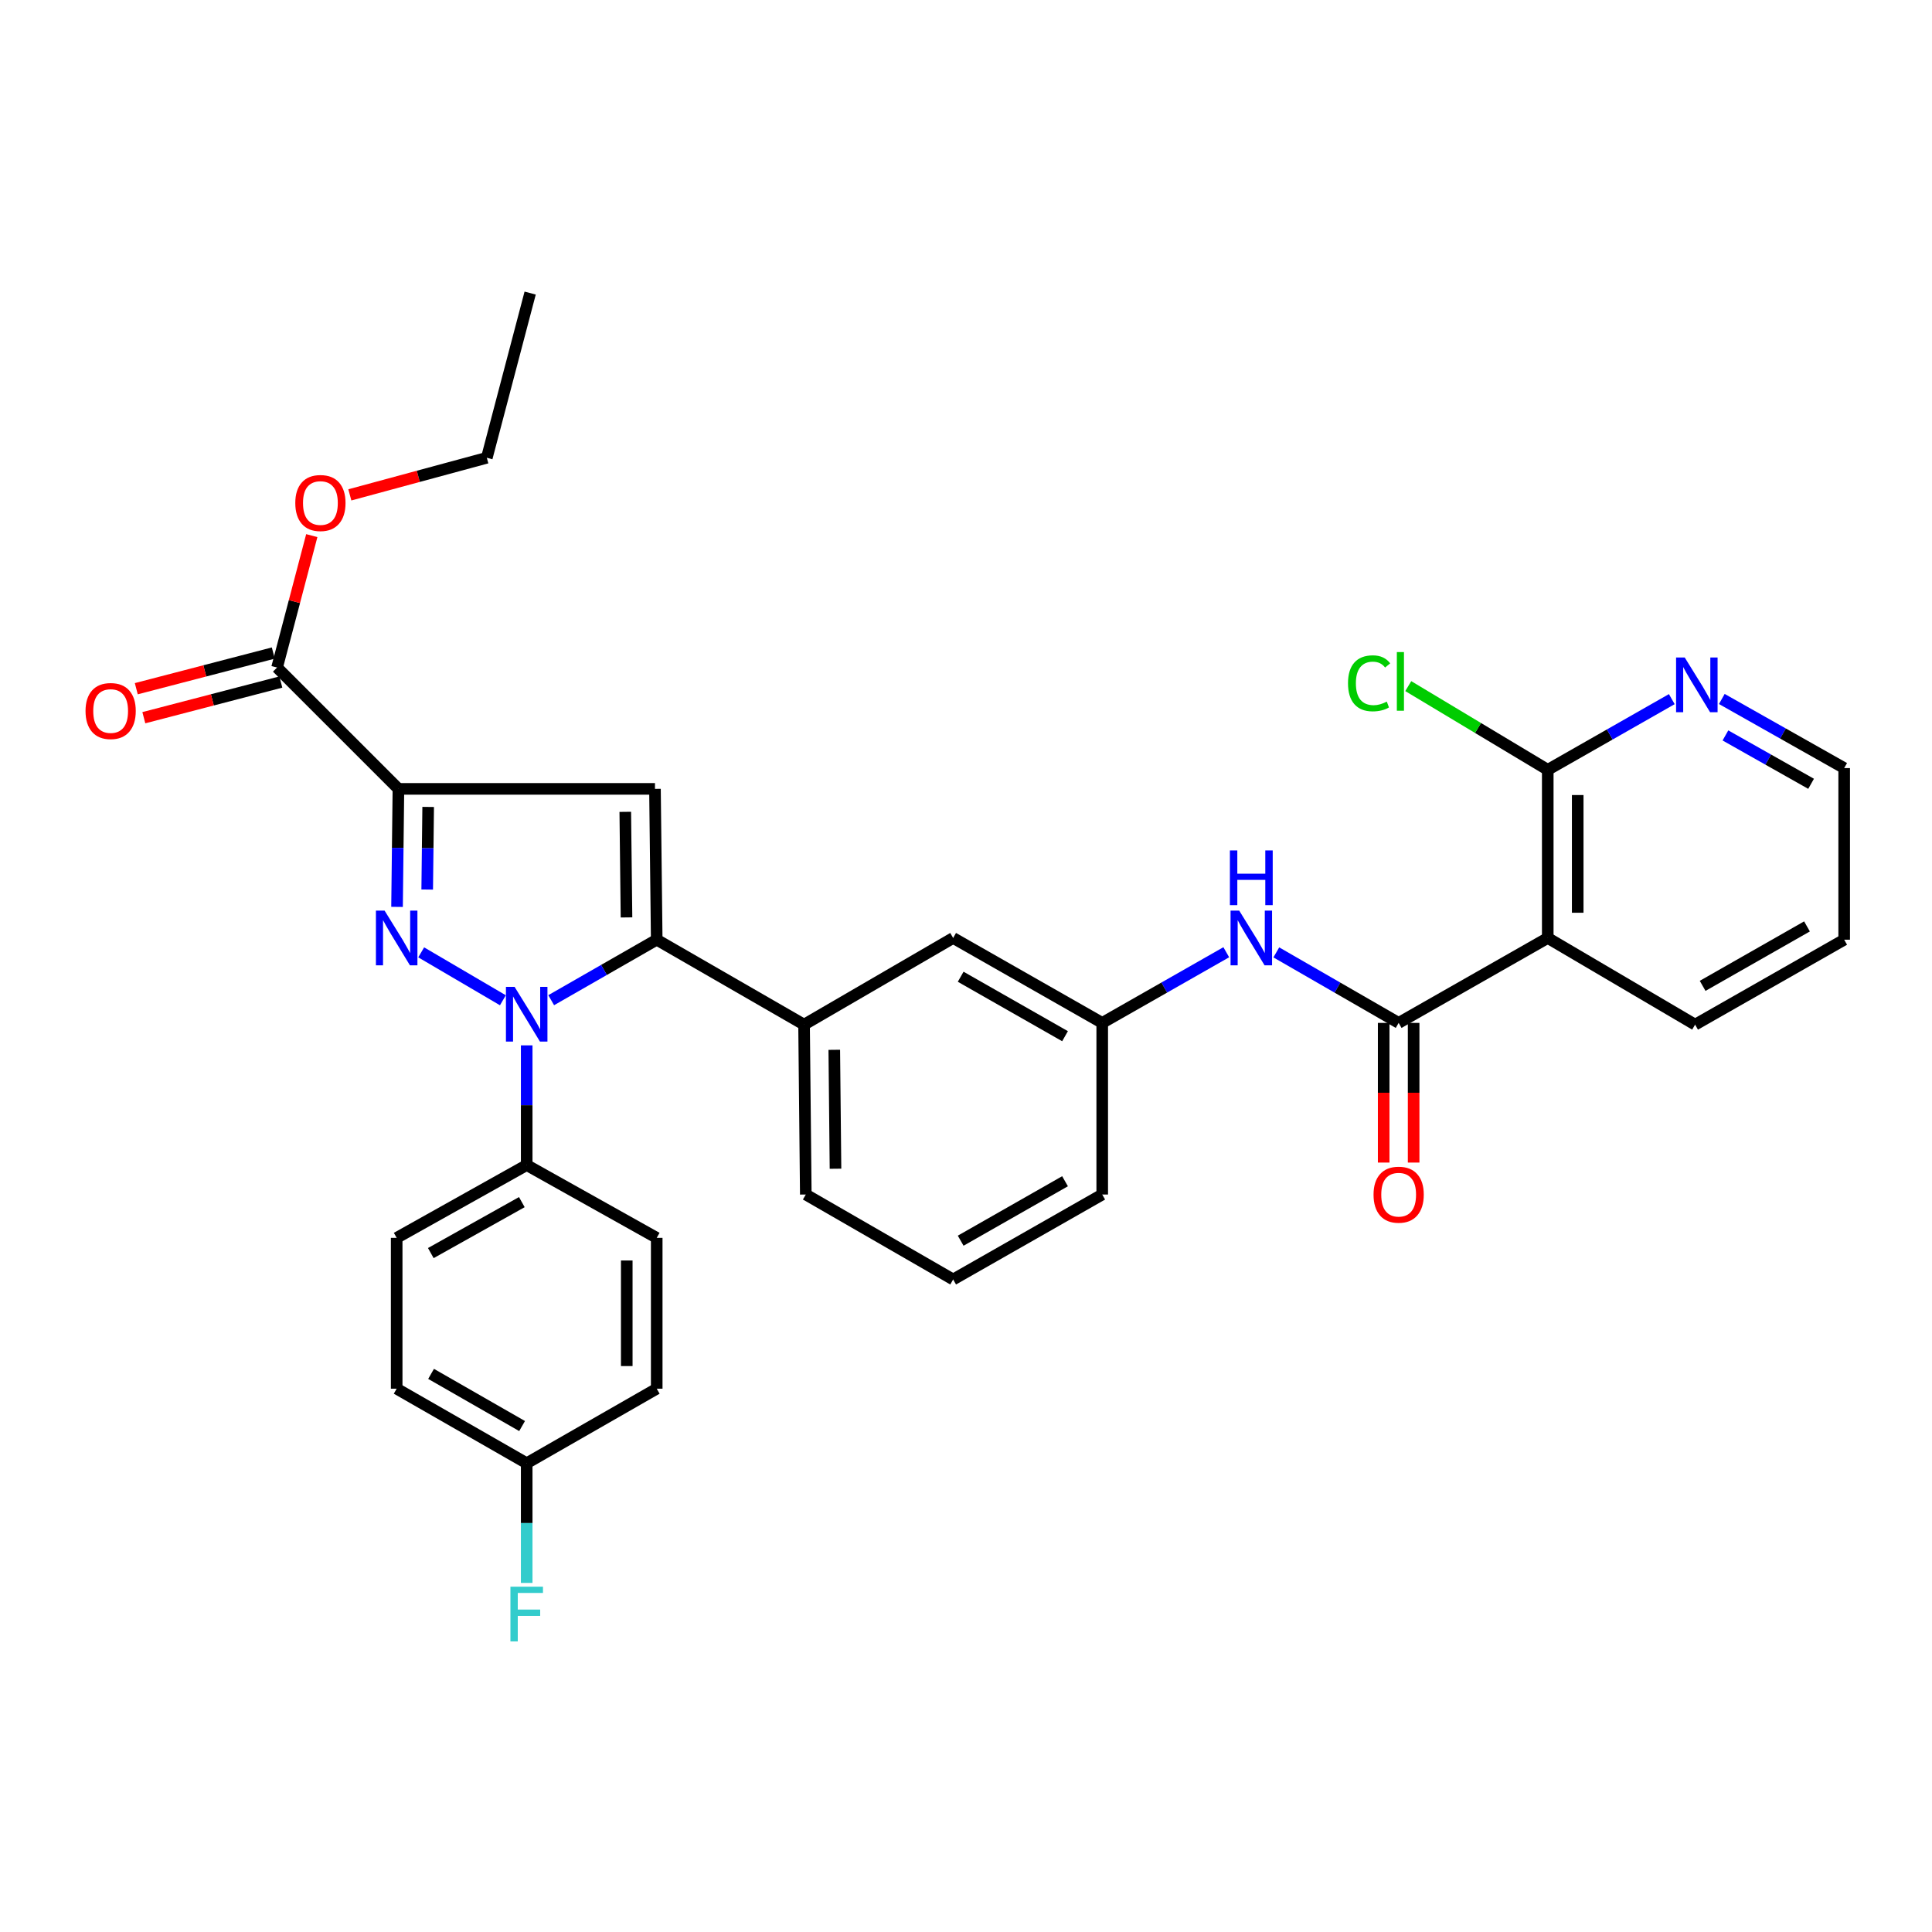 <?xml version='1.0' encoding='iso-8859-1'?>
<svg version='1.1' baseProfile='full'
              xmlns='http://www.w3.org/2000/svg'
                      xmlns:rdkit='http://www.rdkit.org/xml'
                      xmlns:xlink='http://www.w3.org/1999/xlink'
                  xml:space='preserve'
width='1000px' height='1000px' viewBox='0 0 1000 1000'>
<!-- END OF HEADER -->
<rect style='opacity:1.0;fill:#FFFFFF;stroke:none' width='1000' height='1000' x='0' y='0'> </rect>
<path class='bond-0' d='M 660.615,492.952 L 692.279,511.203' style='fill:none;fill-rule:evenodd;stroke:#0000FF;stroke-width:6px;stroke-linecap:butt;stroke-linejoin:miter;stroke-opacity:1' />
<path class='bond-0' d='M 692.279,511.203 L 723.942,529.454' style='fill:none;fill-rule:evenodd;stroke:#000000;stroke-width:6px;stroke-linecap:butt;stroke-linejoin:miter;stroke-opacity:1' />
<path class='bond-1' d='M 634.714,492.876 L 602.613,511.165' style='fill:none;fill-rule:evenodd;stroke:#0000FF;stroke-width:6px;stroke-linecap:butt;stroke-linejoin:miter;stroke-opacity:1' />
<path class='bond-1' d='M 602.613,511.165 L 570.511,529.454' style='fill:none;fill-rule:evenodd;stroke:#000000;stroke-width:6px;stroke-linecap:butt;stroke-linejoin:miter;stroke-opacity:1' />
<path class='bond-2' d='M 716.189,529.454 L 716.189,565.598' style='fill:none;fill-rule:evenodd;stroke:#000000;stroke-width:6px;stroke-linecap:butt;stroke-linejoin:miter;stroke-opacity:1' />
<path class='bond-2' d='M 716.189,565.598 L 716.189,601.742' style='fill:none;fill-rule:evenodd;stroke:#FF0000;stroke-width:6px;stroke-linecap:butt;stroke-linejoin:miter;stroke-opacity:1' />
<path class='bond-2' d='M 731.696,529.454 L 731.696,565.598' style='fill:none;fill-rule:evenodd;stroke:#000000;stroke-width:6px;stroke-linecap:butt;stroke-linejoin:miter;stroke-opacity:1' />
<path class='bond-2' d='M 731.696,565.598 L 731.696,601.742' style='fill:none;fill-rule:evenodd;stroke:#FF0000;stroke-width:6px;stroke-linecap:butt;stroke-linejoin:miter;stroke-opacity:1' />
<path class='bond-3' d='M 723.942,529.454 L 801.114,485.493' style='fill:none;fill-rule:evenodd;stroke:#000000;stroke-width:6px;stroke-linecap:butt;stroke-linejoin:miter;stroke-opacity:1' />
<path class='bond-4' d='M 801.114,485.493 L 801.114,398.456' style='fill:none;fill-rule:evenodd;stroke:#000000;stroke-width:6px;stroke-linecap:butt;stroke-linejoin:miter;stroke-opacity:1' />
<path class='bond-4' d='M 816.621,472.437 L 816.621,411.512' style='fill:none;fill-rule:evenodd;stroke:#000000;stroke-width:6px;stroke-linecap:butt;stroke-linejoin:miter;stroke-opacity:1' />
<path class='bond-5' d='M 801.114,485.493 L 877.382,530.35' style='fill:none;fill-rule:evenodd;stroke:#000000;stroke-width:6px;stroke-linecap:butt;stroke-linejoin:miter;stroke-opacity:1' />
<path class='bond-6' d='M 493.348,662.253 L 570.511,618.282' style='fill:none;fill-rule:evenodd;stroke:#000000;stroke-width:6px;stroke-linecap:butt;stroke-linejoin:miter;stroke-opacity:1' />
<path class='bond-6' d='M 497.245,642.184 L 551.259,611.405' style='fill:none;fill-rule:evenodd;stroke:#000000;stroke-width:6px;stroke-linecap:butt;stroke-linejoin:miter;stroke-opacity:1' />
<path class='bond-7' d='M 493.348,662.253 L 417.08,618.282' style='fill:none;fill-rule:evenodd;stroke:#000000;stroke-width:6px;stroke-linecap:butt;stroke-linejoin:miter;stroke-opacity:1' />
<path class='bond-8' d='M 570.511,618.282 L 570.511,529.454' style='fill:none;fill-rule:evenodd;stroke:#000000;stroke-width:6px;stroke-linecap:butt;stroke-linejoin:miter;stroke-opacity:1' />
<path class='bond-9' d='M 570.511,529.454 L 493.348,485.493' style='fill:none;fill-rule:evenodd;stroke:#000000;stroke-width:6px;stroke-linecap:butt;stroke-linejoin:miter;stroke-opacity:1' />
<path class='bond-9' d='M 551.26,536.334 L 497.246,505.56' style='fill:none;fill-rule:evenodd;stroke:#000000;stroke-width:6px;stroke-linecap:butt;stroke-linejoin:miter;stroke-opacity:1' />
<path class='bond-10' d='M 493.348,485.493 L 416.184,530.35' style='fill:none;fill-rule:evenodd;stroke:#000000;stroke-width:6px;stroke-linecap:butt;stroke-linejoin:miter;stroke-opacity:1' />
<path class='bond-11' d='M 416.184,530.35 L 417.08,618.282' style='fill:none;fill-rule:evenodd;stroke:#000000;stroke-width:6px;stroke-linecap:butt;stroke-linejoin:miter;stroke-opacity:1' />
<path class='bond-11' d='M 431.824,543.382 L 432.452,604.935' style='fill:none;fill-rule:evenodd;stroke:#000000;stroke-width:6px;stroke-linecap:butt;stroke-linejoin:miter;stroke-opacity:1' />
<path class='bond-12' d='M 416.184,530.35 L 339.917,486.389' style='fill:none;fill-rule:evenodd;stroke:#000000;stroke-width:6px;stroke-linecap:butt;stroke-linejoin:miter;stroke-opacity:1' />
<path class='bond-13' d='M 339.917,486.389 L 339.012,408.32' style='fill:none;fill-rule:evenodd;stroke:#000000;stroke-width:6px;stroke-linecap:butt;stroke-linejoin:miter;stroke-opacity:1' />
<path class='bond-13' d='M 324.275,474.858 L 323.642,420.21' style='fill:none;fill-rule:evenodd;stroke:#000000;stroke-width:6px;stroke-linecap:butt;stroke-linejoin:miter;stroke-opacity:1' />
<path class='bond-14' d='M 339.917,486.389 L 312.606,502.043' style='fill:none;fill-rule:evenodd;stroke:#000000;stroke-width:6px;stroke-linecap:butt;stroke-linejoin:miter;stroke-opacity:1' />
<path class='bond-14' d='M 312.606,502.043 L 285.296,517.698' style='fill:none;fill-rule:evenodd;stroke:#0000FF;stroke-width:6px;stroke-linecap:butt;stroke-linejoin:miter;stroke-opacity:1' />
<path class='bond-15' d='M 339.012,408.32 L 206.222,408.32' style='fill:none;fill-rule:evenodd;stroke:#000000;stroke-width:6px;stroke-linecap:butt;stroke-linejoin:miter;stroke-opacity:1' />
<path class='bond-16' d='M 206.222,408.32 L 205.864,438.862' style='fill:none;fill-rule:evenodd;stroke:#000000;stroke-width:6px;stroke-linecap:butt;stroke-linejoin:miter;stroke-opacity:1' />
<path class='bond-16' d='M 205.864,438.862 L 205.506,469.403' style='fill:none;fill-rule:evenodd;stroke:#0000FF;stroke-width:6px;stroke-linecap:butt;stroke-linejoin:miter;stroke-opacity:1' />
<path class='bond-16' d='M 221.62,417.665 L 221.37,439.044' style='fill:none;fill-rule:evenodd;stroke:#000000;stroke-width:6px;stroke-linecap:butt;stroke-linejoin:miter;stroke-opacity:1' />
<path class='bond-16' d='M 221.37,439.044 L 221.119,460.422' style='fill:none;fill-rule:evenodd;stroke:#0000FF;stroke-width:6px;stroke-linecap:butt;stroke-linejoin:miter;stroke-opacity:1' />
<path class='bond-17' d='M 206.222,408.32 L 143.411,345.518' style='fill:none;fill-rule:evenodd;stroke:#000000;stroke-width:6px;stroke-linecap:butt;stroke-linejoin:miter;stroke-opacity:1' />
<path class='bond-18' d='M 218.008,492.936 L 260.294,517.738' style='fill:none;fill-rule:evenodd;stroke:#0000FF;stroke-width:6px;stroke-linecap:butt;stroke-linejoin:miter;stroke-opacity:1' />
<path class='bond-19' d='M 272.617,541.078 L 272.617,572.056' style='fill:none;fill-rule:evenodd;stroke:#0000FF;stroke-width:6px;stroke-linecap:butt;stroke-linejoin:miter;stroke-opacity:1' />
<path class='bond-19' d='M 272.617,572.056 L 272.617,603.034' style='fill:none;fill-rule:evenodd;stroke:#000000;stroke-width:6px;stroke-linecap:butt;stroke-linejoin:miter;stroke-opacity:1' />
<path class='bond-20' d='M 143.411,345.518 L 152.395,311.378' style='fill:none;fill-rule:evenodd;stroke:#000000;stroke-width:6px;stroke-linecap:butt;stroke-linejoin:miter;stroke-opacity:1' />
<path class='bond-20' d='M 152.395,311.378 L 161.38,277.237' style='fill:none;fill-rule:evenodd;stroke:#FF0000;stroke-width:6px;stroke-linecap:butt;stroke-linejoin:miter;stroke-opacity:1' />
<path class='bond-21' d='M 141.458,338.015 L 106,347.245' style='fill:none;fill-rule:evenodd;stroke:#000000;stroke-width:6px;stroke-linecap:butt;stroke-linejoin:miter;stroke-opacity:1' />
<path class='bond-21' d='M 106,347.245 L 70.543,356.476' style='fill:none;fill-rule:evenodd;stroke:#FF0000;stroke-width:6px;stroke-linecap:butt;stroke-linejoin:miter;stroke-opacity:1' />
<path class='bond-21' d='M 145.364,353.021 L 109.907,362.252' style='fill:none;fill-rule:evenodd;stroke:#000000;stroke-width:6px;stroke-linecap:butt;stroke-linejoin:miter;stroke-opacity:1' />
<path class='bond-21' d='M 109.907,362.252 L 74.449,371.482' style='fill:none;fill-rule:evenodd;stroke:#FF0000;stroke-width:6px;stroke-linecap:butt;stroke-linejoin:miter;stroke-opacity:1' />
<path class='bond-22' d='M 181.075,256.148 L 216.525,246.546' style='fill:none;fill-rule:evenodd;stroke:#FF0000;stroke-width:6px;stroke-linecap:butt;stroke-linejoin:miter;stroke-opacity:1' />
<path class='bond-22' d='M 216.525,246.546 L 251.976,236.945' style='fill:none;fill-rule:evenodd;stroke:#000000;stroke-width:6px;stroke-linecap:butt;stroke-linejoin:miter;stroke-opacity:1' />
<path class='bond-23' d='M 251.976,236.945 L 274.409,151.7' style='fill:none;fill-rule:evenodd;stroke:#000000;stroke-width:6px;stroke-linecap:butt;stroke-linejoin:miter;stroke-opacity:1' />
<path class='bond-24' d='M 272.617,603.034 L 205.318,640.716' style='fill:none;fill-rule:evenodd;stroke:#000000;stroke-width:6px;stroke-linecap:butt;stroke-linejoin:miter;stroke-opacity:1' />
<path class='bond-24' d='M 270.098,622.217 L 222.988,648.594' style='fill:none;fill-rule:evenodd;stroke:#000000;stroke-width:6px;stroke-linecap:butt;stroke-linejoin:miter;stroke-opacity:1' />
<path class='bond-25' d='M 272.617,603.034 L 339.917,640.716' style='fill:none;fill-rule:evenodd;stroke:#000000;stroke-width:6px;stroke-linecap:butt;stroke-linejoin:miter;stroke-opacity:1' />
<path class='bond-26' d='M 205.318,640.716 L 205.318,718.784' style='fill:none;fill-rule:evenodd;stroke:#000000;stroke-width:6px;stroke-linecap:butt;stroke-linejoin:miter;stroke-opacity:1' />
<path class='bond-27' d='M 205.318,718.784 L 272.617,757.361' style='fill:none;fill-rule:evenodd;stroke:#000000;stroke-width:6px;stroke-linecap:butt;stroke-linejoin:miter;stroke-opacity:1' />
<path class='bond-27' d='M 223.124,711.117 L 270.234,738.121' style='fill:none;fill-rule:evenodd;stroke:#000000;stroke-width:6px;stroke-linecap:butt;stroke-linejoin:miter;stroke-opacity:1' />
<path class='bond-28' d='M 272.617,757.361 L 339.917,718.784' style='fill:none;fill-rule:evenodd;stroke:#000000;stroke-width:6px;stroke-linecap:butt;stroke-linejoin:miter;stroke-opacity:1' />
<path class='bond-29' d='M 272.617,757.361 L 272.617,788.339' style='fill:none;fill-rule:evenodd;stroke:#000000;stroke-width:6px;stroke-linecap:butt;stroke-linejoin:miter;stroke-opacity:1' />
<path class='bond-29' d='M 272.617,788.339 L 272.617,819.317' style='fill:none;fill-rule:evenodd;stroke:#33CCCC;stroke-width:6px;stroke-linecap:butt;stroke-linejoin:miter;stroke-opacity:1' />
<path class='bond-30' d='M 339.917,718.784 L 339.917,640.716' style='fill:none;fill-rule:evenodd;stroke:#000000;stroke-width:6px;stroke-linecap:butt;stroke-linejoin:miter;stroke-opacity:1' />
<path class='bond-30' d='M 324.41,707.073 L 324.41,652.426' style='fill:none;fill-rule:evenodd;stroke:#000000;stroke-width:6px;stroke-linecap:butt;stroke-linejoin:miter;stroke-opacity:1' />
<path class='bond-31' d='M 801.114,398.456 L 833.216,380.164' style='fill:none;fill-rule:evenodd;stroke:#000000;stroke-width:6px;stroke-linecap:butt;stroke-linejoin:miter;stroke-opacity:1' />
<path class='bond-31' d='M 833.216,380.164 L 865.318,361.871' style='fill:none;fill-rule:evenodd;stroke:#0000FF;stroke-width:6px;stroke-linecap:butt;stroke-linejoin:miter;stroke-opacity:1' />
<path class='bond-32' d='M 801.114,398.456 L 765.012,376.794' style='fill:none;fill-rule:evenodd;stroke:#000000;stroke-width:6px;stroke-linecap:butt;stroke-linejoin:miter;stroke-opacity:1' />
<path class='bond-32' d='M 765.012,376.794 L 728.91,355.132' style='fill:none;fill-rule:evenodd;stroke:#00CC00;stroke-width:6px;stroke-linecap:butt;stroke-linejoin:miter;stroke-opacity:1' />
<path class='bond-33' d='M 877.382,530.35 L 954.545,486.389' style='fill:none;fill-rule:evenodd;stroke:#000000;stroke-width:6px;stroke-linecap:butt;stroke-linejoin:miter;stroke-opacity:1' />
<path class='bond-33' d='M 881.28,510.282 L 935.295,479.509' style='fill:none;fill-rule:evenodd;stroke:#000000;stroke-width:6px;stroke-linecap:butt;stroke-linejoin:miter;stroke-opacity:1' />
<path class='bond-34' d='M 891.208,361.788 L 922.877,379.674' style='fill:none;fill-rule:evenodd;stroke:#0000FF;stroke-width:6px;stroke-linecap:butt;stroke-linejoin:miter;stroke-opacity:1' />
<path class='bond-34' d='M 922.877,379.674 L 954.545,397.56' style='fill:none;fill-rule:evenodd;stroke:#000000;stroke-width:6px;stroke-linecap:butt;stroke-linejoin:miter;stroke-opacity:1' />
<path class='bond-34' d='M 893.083,380.656 L 915.251,393.177' style='fill:none;fill-rule:evenodd;stroke:#0000FF;stroke-width:6px;stroke-linecap:butt;stroke-linejoin:miter;stroke-opacity:1' />
<path class='bond-34' d='M 915.251,393.177 L 937.419,405.697' style='fill:none;fill-rule:evenodd;stroke:#000000;stroke-width:6px;stroke-linecap:butt;stroke-linejoin:miter;stroke-opacity:1' />
<path class='bond-35' d='M 954.545,486.389 L 954.545,397.56' style='fill:none;fill-rule:evenodd;stroke:#000000;stroke-width:6px;stroke-linecap:butt;stroke-linejoin:miter;stroke-opacity:1' />
<path  class='atom-0' d='M 641.415 471.333
L 650.695 486.333
Q 651.615 487.813, 653.095 490.493
Q 654.575 493.173, 654.655 493.333
L 654.655 471.333
L 658.415 471.333
L 658.415 499.653
L 654.535 499.653
L 644.575 483.253
Q 643.415 481.333, 642.175 479.133
Q 640.975 476.933, 640.615 476.253
L 640.615 499.653
L 636.935 499.653
L 636.935 471.333
L 641.415 471.333
' fill='#0000FF'/>
<path  class='atom-0' d='M 636.595 440.181
L 640.435 440.181
L 640.435 452.221
L 654.915 452.221
L 654.915 440.181
L 658.755 440.181
L 658.755 468.501
L 654.915 468.501
L 654.915 455.421
L 640.435 455.421
L 640.435 468.501
L 636.595 468.501
L 636.595 440.181
' fill='#0000FF'/>
<path  class='atom-2' d='M 710.942 618.362
Q 710.942 611.562, 714.302 607.762
Q 717.662 603.962, 723.942 603.962
Q 730.222 603.962, 733.582 607.762
Q 736.942 611.562, 736.942 618.362
Q 736.942 625.242, 733.542 629.162
Q 730.142 633.042, 723.942 633.042
Q 717.702 633.042, 714.302 629.162
Q 710.942 625.282, 710.942 618.362
M 723.942 629.842
Q 728.262 629.842, 730.582 626.962
Q 732.942 624.042, 732.942 618.362
Q 732.942 612.802, 730.582 610.002
Q 728.262 607.162, 723.942 607.162
Q 719.622 607.162, 717.262 609.962
Q 714.942 612.762, 714.942 618.362
Q 714.942 624.082, 717.262 626.962
Q 719.622 629.842, 723.942 629.842
' fill='#FF0000'/>
<path  class='atom-13' d='M 199.058 471.333
L 208.338 486.333
Q 209.258 487.813, 210.738 490.493
Q 212.218 493.173, 212.298 493.333
L 212.298 471.333
L 216.058 471.333
L 216.058 499.653
L 212.178 499.653
L 202.218 483.253
Q 201.058 481.333, 199.818 479.133
Q 198.618 476.933, 198.258 476.253
L 198.258 499.653
L 194.578 499.653
L 194.578 471.333
L 199.058 471.333
' fill='#0000FF'/>
<path  class='atom-14' d='M 266.357 510.806
L 275.637 525.806
Q 276.557 527.286, 278.037 529.966
Q 279.517 532.646, 279.597 532.806
L 279.597 510.806
L 283.357 510.806
L 283.357 539.126
L 279.477 539.126
L 269.517 522.726
Q 268.357 520.806, 267.117 518.606
Q 265.917 516.406, 265.557 515.726
L 265.557 539.126
L 261.877 539.126
L 261.877 510.806
L 266.357 510.806
' fill='#0000FF'/>
<path  class='atom-16' d='M 152.844 260.354
Q 152.844 253.554, 156.204 249.754
Q 159.564 245.954, 165.844 245.954
Q 172.124 245.954, 175.484 249.754
Q 178.844 253.554, 178.844 260.354
Q 178.844 267.234, 175.444 271.154
Q 172.044 275.034, 165.844 275.034
Q 159.604 275.034, 156.204 271.154
Q 152.844 267.274, 152.844 260.354
M 165.844 271.834
Q 170.164 271.834, 172.484 268.954
Q 174.844 266.034, 174.844 260.354
Q 174.844 254.794, 172.484 251.994
Q 170.164 249.154, 165.844 249.154
Q 161.524 249.154, 159.164 251.954
Q 156.844 254.754, 156.844 260.354
Q 156.844 266.074, 159.164 268.954
Q 161.524 271.834, 165.844 271.834
' fill='#FF0000'/>
<path  class='atom-17' d='M 44.271 368.022
Q 44.271 361.222, 47.631 357.422
Q 50.991 353.622, 57.271 353.622
Q 63.551 353.622, 66.911 357.422
Q 70.271 361.222, 70.271 368.022
Q 70.271 374.902, 66.871 378.822
Q 63.471 382.702, 57.271 382.702
Q 51.031 382.702, 47.631 378.822
Q 44.271 374.942, 44.271 368.022
M 57.271 379.502
Q 61.591 379.502, 63.911 376.622
Q 66.271 373.702, 66.271 368.022
Q 66.271 362.462, 63.911 359.662
Q 61.591 356.822, 57.271 356.822
Q 52.951 356.822, 50.591 359.622
Q 48.271 362.422, 48.271 368.022
Q 48.271 373.742, 50.591 376.622
Q 52.951 379.502, 57.271 379.502
' fill='#FF0000'/>
<path  class='atom-26' d='M 264.197 821.269
L 281.037 821.269
L 281.037 824.509
L 267.997 824.509
L 267.997 833.109
L 279.597 833.109
L 279.597 836.389
L 267.997 836.389
L 267.997 849.589
L 264.197 849.589
L 264.197 821.269
' fill='#33CCCC'/>
<path  class='atom-29' d='M 872.018 340.326
L 881.298 355.326
Q 882.218 356.806, 883.698 359.486
Q 885.178 362.166, 885.258 362.326
L 885.258 340.326
L 889.018 340.326
L 889.018 368.646
L 885.138 368.646
L 875.178 352.246
Q 874.018 350.326, 872.778 348.126
Q 871.578 345.926, 871.218 345.246
L 871.218 368.646
L 867.538 368.646
L 867.538 340.326
L 872.018 340.326
' fill='#0000FF'/>
<path  class='atom-30' d='M 697.727 353.674
Q 697.727 346.634, 701.007 342.954
Q 704.327 339.234, 710.607 339.234
Q 716.447 339.234, 719.567 343.354
L 716.927 345.514
Q 714.647 342.514, 710.607 342.514
Q 706.327 342.514, 704.047 345.394
Q 701.807 348.234, 701.807 353.674
Q 701.807 359.274, 704.127 362.154
Q 706.487 365.034, 711.047 365.034
Q 714.167 365.034, 717.807 363.154
L 718.927 366.154
Q 717.447 367.114, 715.207 367.674
Q 712.967 368.234, 710.487 368.234
Q 704.327 368.234, 701.007 364.474
Q 697.727 360.714, 697.727 353.674
' fill='#00CC00'/>
<path  class='atom-30' d='M 723.007 337.514
L 726.687 337.514
L 726.687 367.874
L 723.007 367.874
L 723.007 337.514
' fill='#00CC00'/>
</svg>
